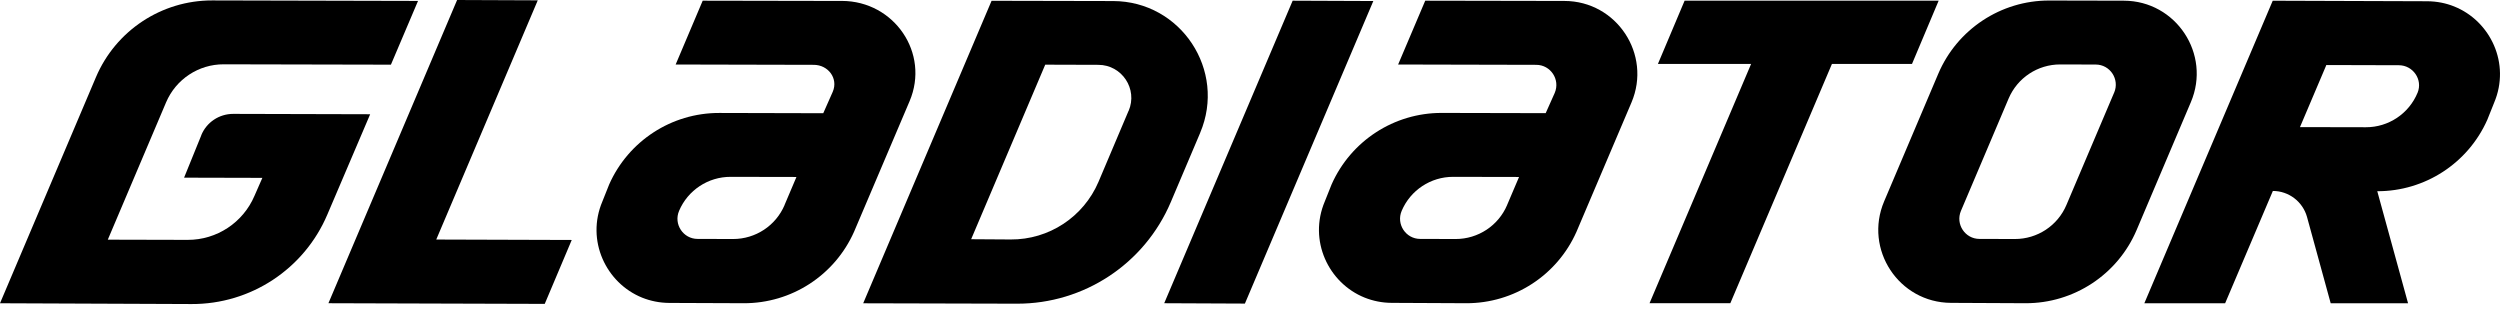 <svg width="76" height="10" viewBox="0 0 76 10" fill="none" xmlns="http://www.w3.org/2000/svg">
<path fill-rule="evenodd" clip-rule="evenodd" d="M6.119 4.114L5.596 5.401L7.976 5.407L7.738 5.949C7.391 6.766 6.591 7.295 5.704 7.292L3.277 7.286L5.049 3.111C5.348 2.408 6.038 1.953 6.8 1.955L11.884 1.966L12.708 0.028L6.451 0.013C4.911 0.01 3.518 0.93 2.917 2.346L0 9.219L5.824 9.243C7.622 9.25 9.248 8.178 9.951 6.523L11.253 3.473L7.088 3.462C6.663 3.462 6.277 3.718 6.117 4.114" fill="black"/>
<path fill-rule="evenodd" clip-rule="evenodd" d="M39.297 0.021L35.392 9.218L37.845 9.229L41.749 0.031L39.297 0.021Z" fill="black"/>
<path fill-rule="evenodd" clip-rule="evenodd" d="M58.125 1.943L58.935 0.021H51.212L50.401 1.943H53.234L50.146 9.218H52.602L55.691 1.943H58.125Z" fill="black"/>
<path fill-rule="evenodd" clip-rule="evenodd" d="M16.348 0.01L13.896 0L9.984 9.218L16.56 9.238L17.381 7.295L13.262 7.282L16.348 0.01Z" fill="black"/>
<path fill-rule="evenodd" clip-rule="evenodd" d="M34.309 3.368L33.395 5.526C32.94 6.595 31.887 7.288 30.725 7.28L29.523 7.272L31.775 1.966L33.389 1.971C34.108 1.972 34.593 2.706 34.311 3.37M36.485 4.037C37.289 2.141 35.901 0.037 33.84 0.032L30.144 0.024L26.241 9.22L30.913 9.232C32.952 9.238 34.795 8.02 35.592 6.144L36.486 4.037H36.485Z" fill="black"/>
<path fill-rule="evenodd" clip-rule="evenodd" d="M64.27 2.815L62.819 6.232C62.553 6.86 61.936 7.267 61.253 7.266L60.176 7.263C59.738 7.263 59.441 6.814 59.613 6.41L61.063 2.993C61.331 2.365 61.947 1.958 62.63 1.959L63.708 1.962C64.148 1.962 64.442 2.411 64.271 2.815M64.565 0.021L62.296 0.016C60.827 0.013 59.498 0.891 58.923 2.243L57.278 6.121C56.658 7.581 57.725 9.2 59.31 9.207L61.574 9.218C63.046 9.223 64.379 8.345 64.954 6.991L66.602 3.106C67.223 1.646 66.152 0.024 64.564 0.021H64.565Z" fill="black"/>
<path fill-rule="evenodd" clip-rule="evenodd" d="M23.852 6.232C23.586 6.86 22.968 7.267 22.286 7.266L21.207 7.263C20.769 7.263 20.472 6.814 20.644 6.41C20.91 5.782 21.528 5.374 22.211 5.376L24.212 5.38L23.851 6.23L23.852 6.232ZM25.593 0.029L21.362 0.021L20.54 1.961L24.738 1.971C25.176 1.971 25.488 2.383 25.317 2.787L25.027 3.442L21.865 3.434C20.415 3.431 19.104 4.286 18.519 5.607L18.313 6.123C17.808 7.311 18.423 8.607 19.525 9.05C19.776 9.15 20.052 9.207 20.346 9.209L22.609 9.218C24.062 9.223 25.376 8.369 25.964 7.044C25.973 7.026 27.651 3.077 27.651 3.077C28.272 1.615 27.185 0.032 25.596 0.028L25.593 0.029Z" fill="black"/>
<path fill-rule="evenodd" clip-rule="evenodd" d="M45.817 6.232C45.551 6.86 44.933 7.267 44.251 7.266L43.174 7.263C42.736 7.263 42.439 6.814 42.611 6.41C42.877 5.782 43.495 5.374 44.177 5.376L46.179 5.38L45.817 6.23V6.232ZM47.559 0.029L43.327 0.021L42.503 1.961L46.701 1.971C47.139 1.971 47.436 2.419 47.264 2.824L46.989 3.44L43.827 3.433C42.378 3.43 41.068 4.284 40.481 5.605L40.275 6.121C39.77 7.31 40.385 8.606 41.487 9.048C41.739 9.148 42.014 9.206 42.308 9.207L44.571 9.218C46.024 9.223 47.339 8.369 47.926 7.044C47.935 7.026 49.597 3.115 49.597 3.115C50.218 1.653 49.147 0.032 47.559 0.029Z" fill="black"/>
<path d="M73.495 2.817C73.233 3.455 72.609 3.871 71.921 3.868L69.919 3.864L70.721 1.977L72.924 1.983C73.355 1.983 73.658 2.419 73.495 2.818M74.609 0.197C74.358 0.096 74.083 0.04 73.789 0.038L69.091 0.022L65.188 9.219H67.644L69.095 5.805C69.579 5.805 70.004 6.13 70.134 6.598L70.853 9.219H73.205L72.269 5.813C73.718 5.816 75.03 4.961 75.615 3.639L75.821 3.124C76.326 1.934 75.711 0.64 74.609 0.197Z" fill="black"/>
</svg>
